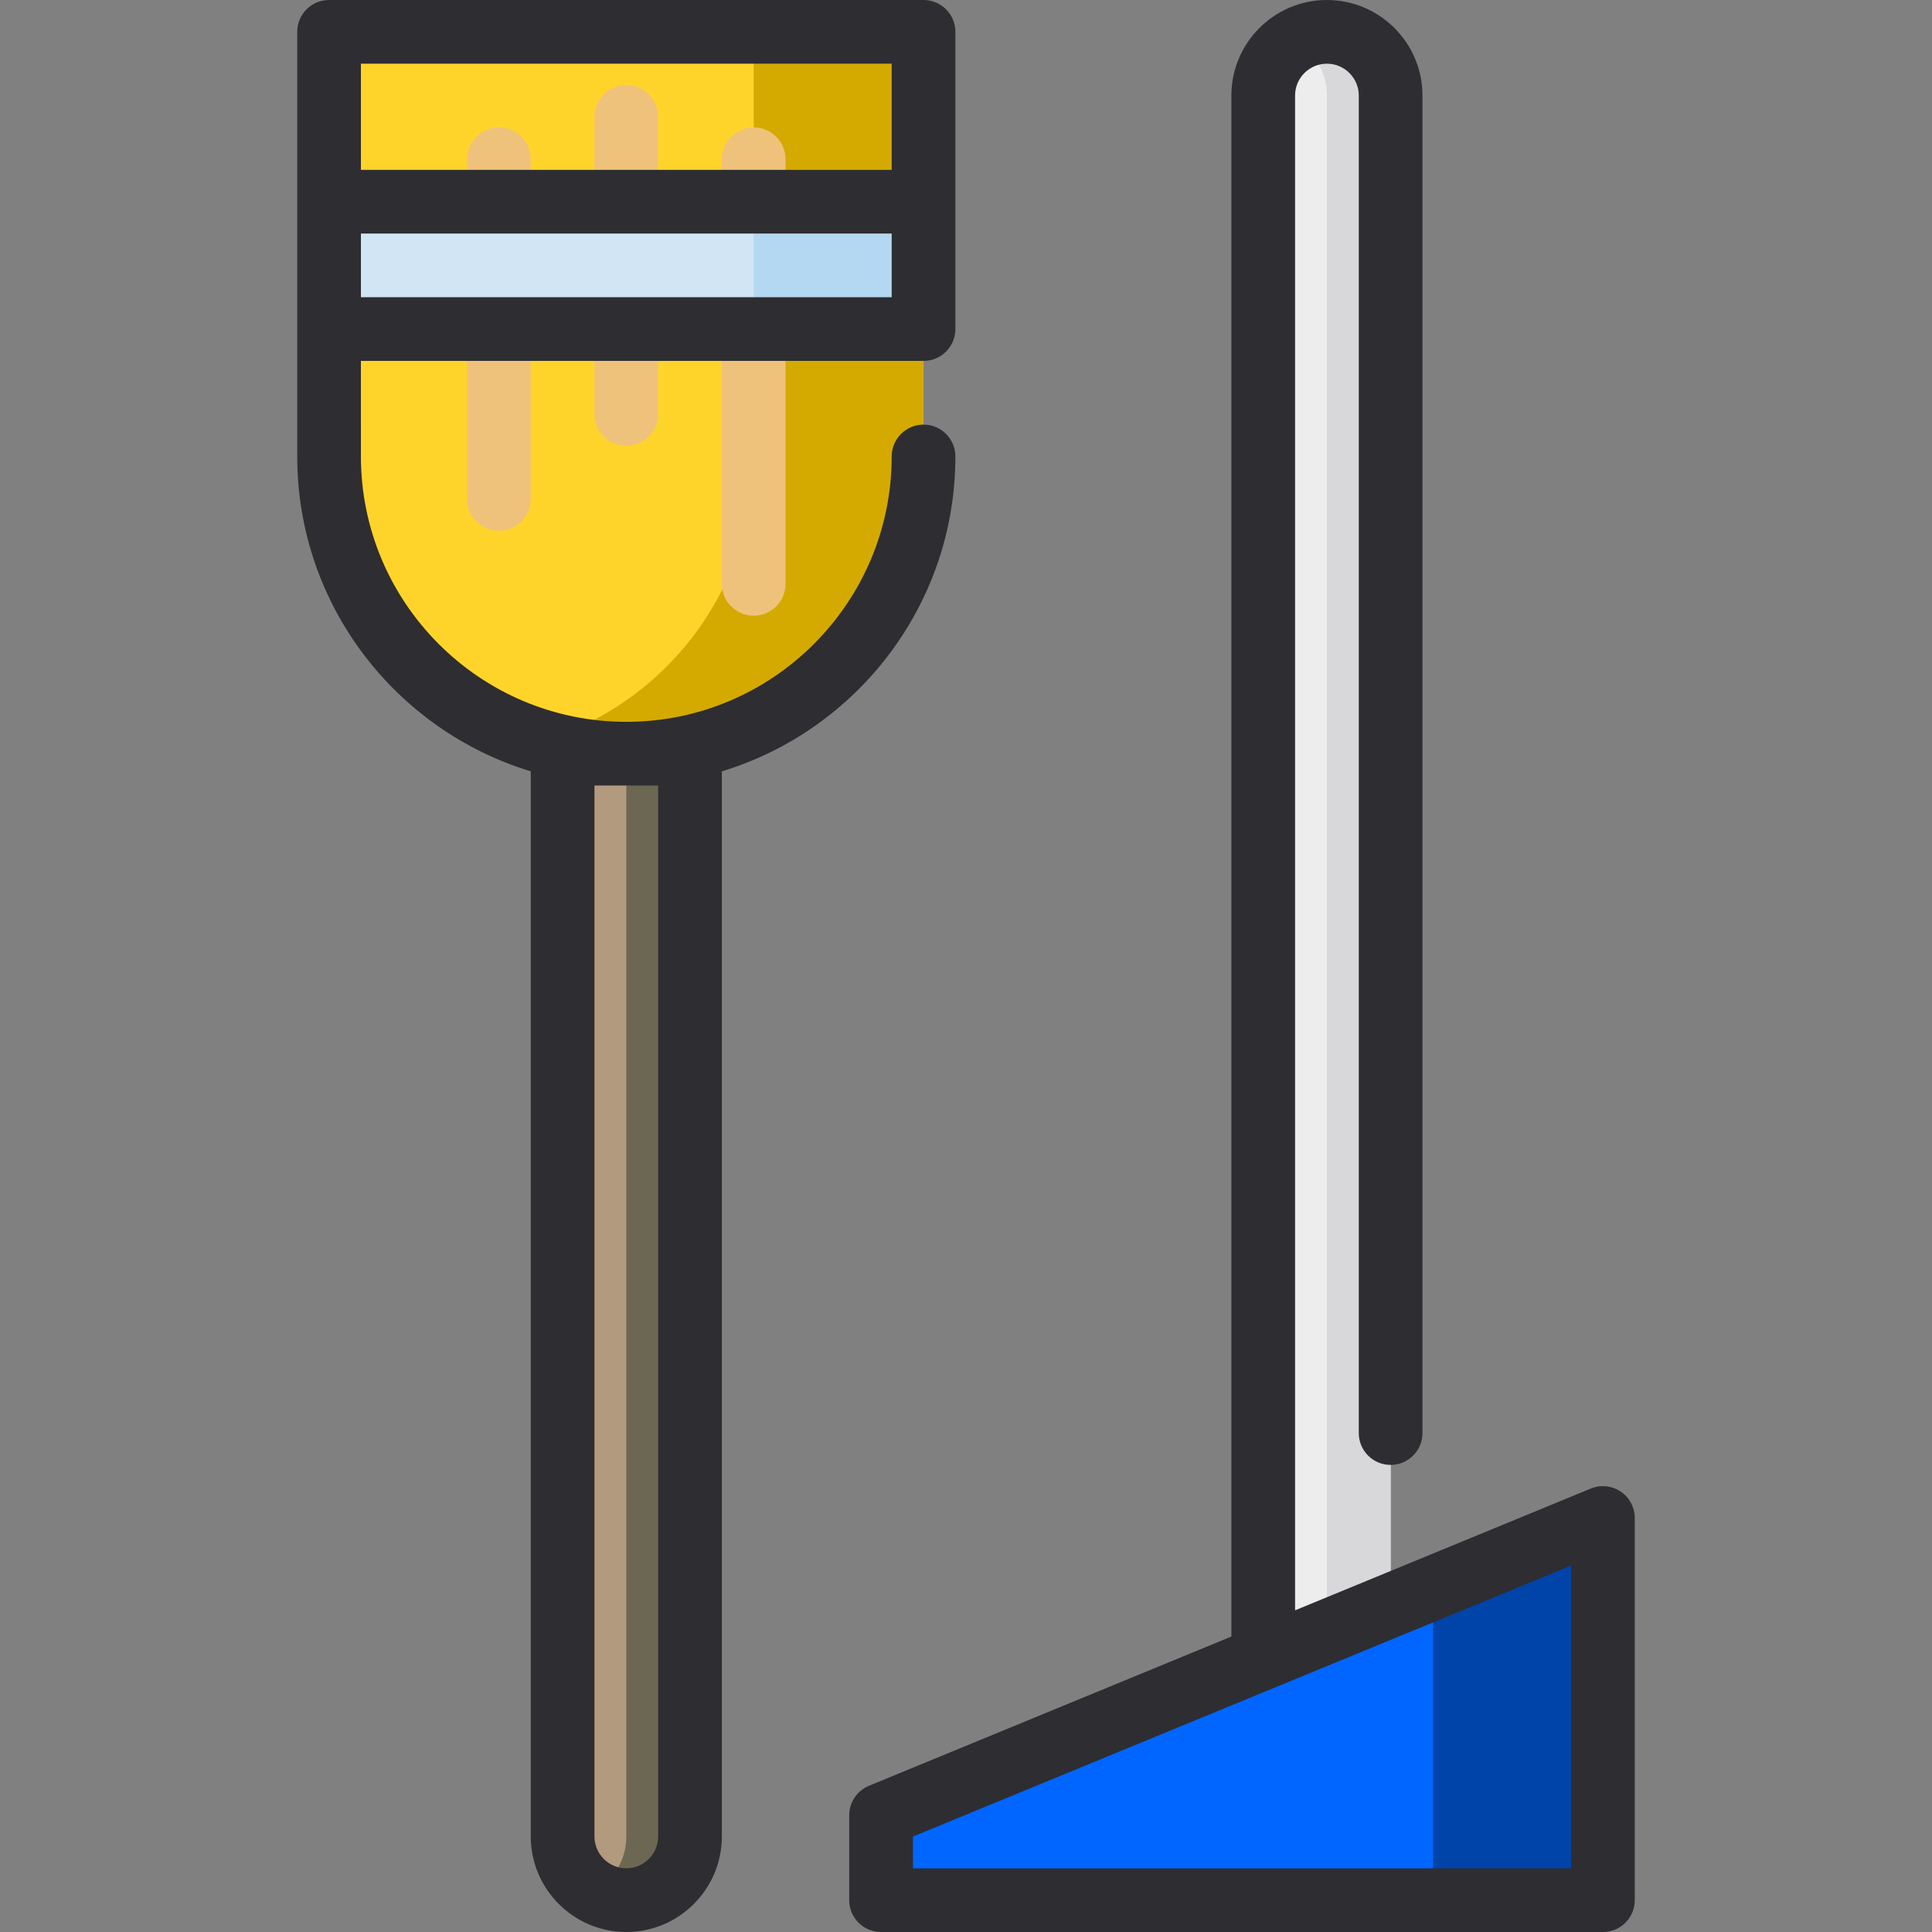 <?xml version="1.0" encoding="UTF-8" standalone="no"?> <svg xmlns="http://www.w3.org/2000/svg" xmlns:svg="http://www.w3.org/2000/svg" version="1.1" id="Layer_1" x="0px" y="0px" viewBox="0 0 512 512" style="enable-background:new 0 0 512 512;" xml:space="preserve"><rect x="0" y="0" width="512" height="512" fill="#808080" stroke="none"/><defs id="defs75"></defs> <path style="fill:#EDEDED;" d="M334.769,447.297h33.758V25.319c0-9.322-7.557-16.879-16.879-16.879l0,0 c-9.322,0-16.879,7.557-16.879,16.879V447.297z" id="path2"></path> <path style="fill:#D8D8DA;" d="M351.648,8.44c-3.078,0-5.955,0.837-8.44,2.276c5.04,2.92,8.44,8.359,8.44,14.603v421.978h16.879 V25.319C368.527,15.997,360.97,8.44,351.648,8.44z" id="path4"></path> <path style="fill:#B29A7E;" d="M182.857,188.484h-33.758v298.198c0,9.322,7.557,16.879,16.879,16.879l0,0 c9.322,0,16.879-7.557,16.879-16.879V188.484z" id="path6"></path> <path style="fill:#6c6753" d="M165.978,188.484v298.198c0,6.244-3.399,11.683-8.44,14.603c2.485,1.439,5.362,2.276,8.44,2.276 c9.322,0,16.879-7.557,16.879-16.879V188.484H165.978z" id="path8"></path> <path style="fill:#ffd42a" d="M244.747,120.967c0,43.503-35.266,78.769-78.769,78.769s-78.769-35.266-78.769-78.769V8.44h157.538 V120.967z" id="path10"></path> <path style="fill:#d4aa00" d="M199.736,8.44v112.527c0,35.68-23.73,65.803-56.264,75.489c7.133,2.123,14.683,3.28,22.505,3.28 c43.503,0,78.769-35.266,78.769-78.769V8.44H199.736z" id="path12"></path> <polygon style="fill:#0066ff" points="233.495,503.56 233.495,481.055 424.791,402.286 424.791,503.56 " id="polygon14"></polygon> <polygon style="fill:#0044aa" points="379.78,420.82 379.78,503.56 424.791,503.56 424.791,402.286 " id="polygon16"></polygon> <g id="g30"> <path style="fill:#EFC27B;" d="M132.22,140.659c-4.662,0-8.44-3.778-8.44-8.44V87.209c0-4.662,3.778-8.44,8.44-8.44 c4.662,0,8.44,3.778,8.44,8.44v45.011C140.659,136.882,136.882,140.659,132.22,140.659z" id="path18"></path> <path style="fill:#EFC27B;" d="M199.736,163.165c-4.662,0-8.44-3.778-8.44-8.44V87.209c0-4.662,3.778-8.44,8.44-8.44 s8.44,3.778,8.44,8.44v67.516C208.176,159.387,204.398,163.165,199.736,163.165z" id="path20"></path> <path style="fill:#EFC27B;" d="M165.978,118.154c-4.662,0-8.44-3.778-8.44-8.44V87.209c0-4.662,3.778-8.44,8.44-8.44 s8.44,3.778,8.44,8.44v22.506C174.418,114.376,170.64,118.154,165.978,118.154z" id="path22"></path> <path style="fill:#EFC27B;" d="M132.22,61.89c-4.662,0-8.44-3.778-8.44-8.44V42.198c0-4.662,3.778-8.44,8.44-8.44 c4.662,0,8.44,3.778,8.44,8.44v11.253C140.659,58.113,136.882,61.89,132.22,61.89z" id="path24"></path> <path style="fill:#EFC27B;" d="M165.978,61.89c-4.662,0-8.44-3.778-8.44-8.44V30.945c0-4.662,3.778-8.44,8.44-8.44 s8.44,3.778,8.44,8.44v22.505C174.418,58.113,170.64,61.89,165.978,61.89z" id="path26"></path> <path style="fill:#EFC27B;" d="M199.736,61.89c-4.662,0-8.44-3.778-8.44-8.44V42.198c0-4.662,3.778-8.44,8.44-8.44 s8.44,3.778,8.44,8.44v11.253C208.176,58.113,204.398,61.89,199.736,61.89z" id="path28"></path> </g> <rect x="87.209" y="53.451" style="fill:#D1E5F5;" width="157.538" height="33.758" id="rect32"></rect> <rect x="199.736" y="53.451" style="fill:#B4D8F1;" width="45.011" height="33.758" id="rect34"></rect> <g id="g40"> <path style="fill:#2E2D31;" d="M253.187,120.967c0-4.662-3.778-8.44-8.44-8.44s-8.44,3.778-8.44,8.44 c0,38.78-31.549,70.33-70.33,70.33s-70.33-31.549-70.33-70.33V95.648h149.099c4.662,0,8.44-3.778,8.44-8.44v-0.003V8.44 c0-4.662-3.778-8.44-8.44-8.44H87.209c-4.662,0-8.44,3.778-8.44,8.44v112.527c0,39.283,26.114,72.572,61.89,83.448v282.266 c0,13.96,11.359,25.319,25.319,25.319c13.96,0,25.319-11.358,25.319-25.319V204.415 C227.073,193.539,253.187,160.25,253.187,120.967z M95.648,61.89h140.659v16.879H95.648V61.89z M236.308,16.879v28.132H95.648 V16.879H236.308z M174.418,208.176v278.505c0,4.654-3.785,8.44-8.44,8.44c-4.654,0-8.44-3.785-8.44-8.44V208.176H174.418z" id="path36"></path> <path style="fill:#2E2D31;" d="M429.487,395.274c-2.338-1.568-5.305-1.865-7.908-0.792l-78.37,32.27V25.319 c0-4.654,3.785-8.44,8.44-8.44c4.654,0,8.44,3.785,8.44,8.44v354.458c0,4.661,3.778,8.44,8.44,8.44s8.44-3.779,8.44-8.44V25.319 C376.967,11.359,365.609,0,351.648,0c-13.96,0-25.319,11.359-25.319,25.319v408.382l-96.048,39.55 c-3.163,1.302-5.227,4.384-5.227,7.804v22.505c0,4.662,3.778,8.44,8.44,8.44h191.297c4.662,0,8.44-3.778,8.44-8.44V402.286 C433.231,399.47,431.826,396.839,429.487,395.274z M416.352,495.121H241.934v-8.415l174.418-71.818V495.121z" id="path38"></path> </g> <g id="g42"> </g> <g id="g44"> </g> <g id="g46"> </g> <g id="g48"> </g> <g id="g50"> </g> <g id="g52"> </g> <g id="g54"> </g> <g id="g56"> </g> <g id="g58"> </g> <g id="g60"> </g> <g id="g62"> </g> <g id="g64"> </g> <g id="g66"> </g> <g id="g68"> </g> <g id="g70"> </g> </svg> 